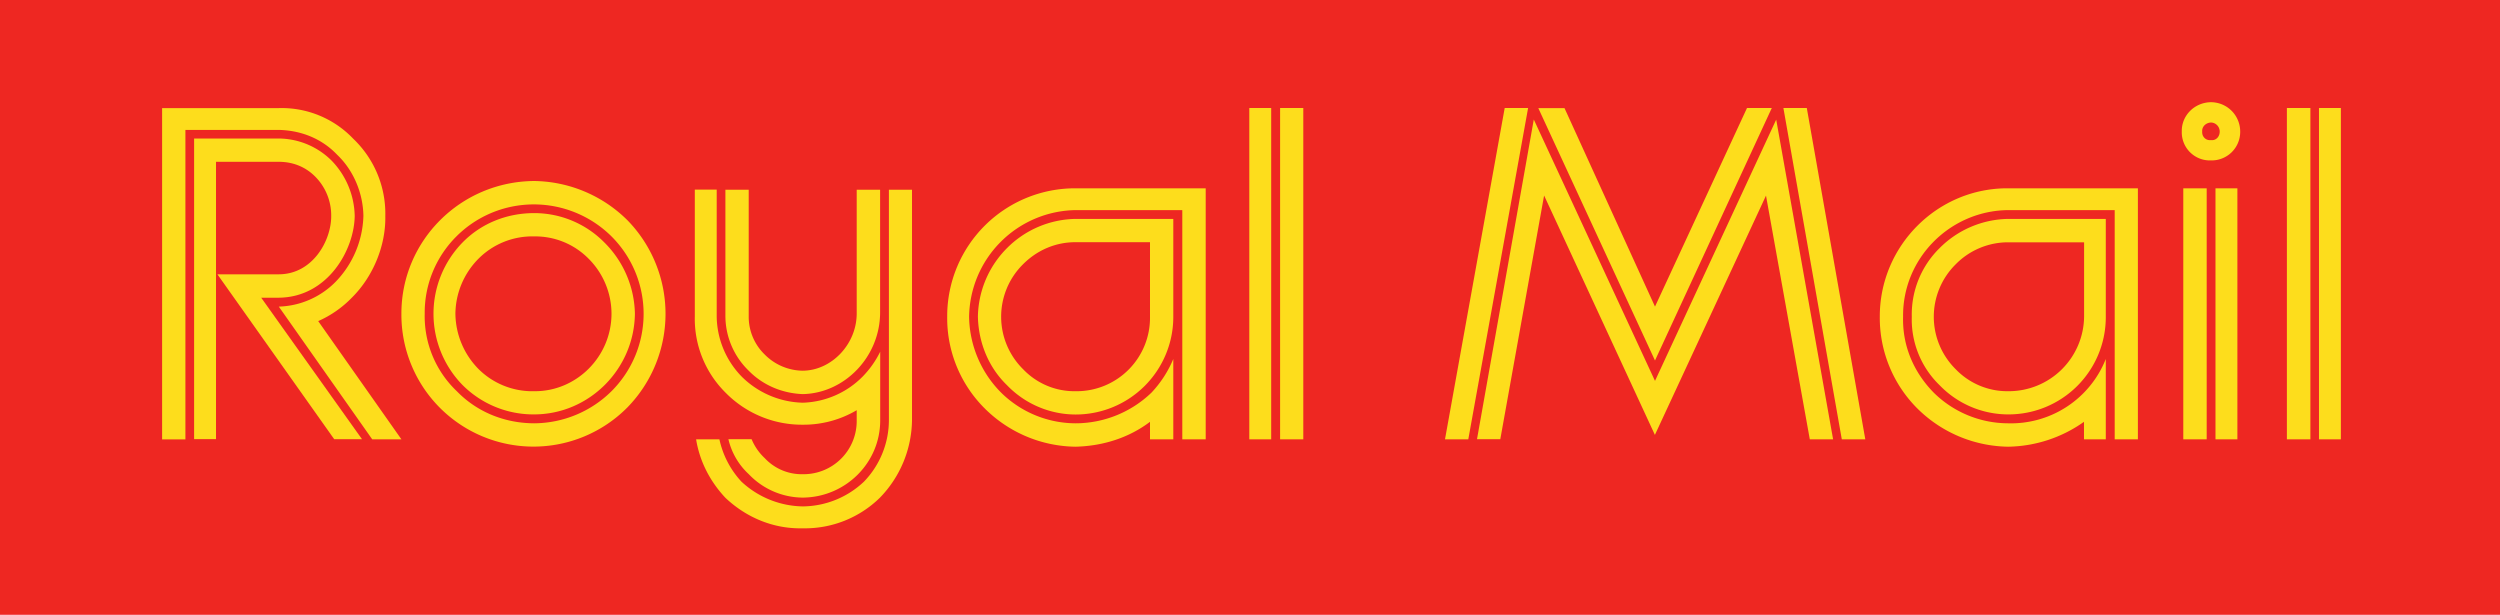 <svg id="Слой_1" data-name="Слой 1" xmlns="http://www.w3.org/2000/svg" viewBox="0 0 2500.02 614.52"><defs><style>.cls-1{fill:#f00020;}.cls-2{fill:#ee2722;stroke:#ee2722;stroke-width:0.02px;}.cls-3{fill:#fddd1c;}</style></defs><path class="cls-1" d="M0,1386.5H2500V772H0Z" transform="translate(0.01 -771.99)"/><path class="cls-2" d="M0,772H2500v614.5H0Z" transform="translate(0.01 -771.99)"/><path class="cls-3" d="M2211.1,912.1c-5.3.6-9.3-3.4-8.9-8.8-.3-4.6,3.6-8.6,8.9-8.8a9,9,0,0,1,8.6,8.8C2219.9,908.7,2215.9,912.7,2211.1,912.1Zm0-37.9c-16.5.1-29.6,13.3-29.3,29.1a28.06,28.06,0,0,0,27,29.1h2.3a28.51,28.51,0,0,0,29.1-28v-1.1a29.32,29.32,0,0,0-29.1-29.1m-1599.6,289a110.85,110.85,0,0,1-77.3,32.1c-29.9-.1-57.4-11.5-77.4-32.1a103.44,103.44,0,0,1-32.1-77.3c-.6-60.4,48.5-109.6,109.5-109.5a110.32,110.32,0,0,1,77.3,32,109.36,109.36,0,0,1,0,154.8Zm16.1-170.8A134.73,134.73,0,0,0,534.2,953c-73.7.5-133,59.8-132.8,132.9a131.85,131.85,0,0,0,37.9,93.3,132.19,132.19,0,0,0,188.3,0,134,134,0,0,0,0-186.8" transform="translate(0.01 -771.99)"/><path class="cls-3" d="M534.2,1163.2a76.25,76.25,0,0,1-55.4-21.9,80,80,0,0,1-23.4-55.4,79.21,79.21,0,0,1,23.4-55.5,75.94,75.94,0,0,1,55.4-22,74.83,74.83,0,0,1,54,21.9,78,78,0,0,1,23.3,55.5C611.4,1128.6,576.5,1163.6,534.2,1163.2Zm70-148.9a98.44,98.44,0,0,0-70-29.2c-27.5,0-52.9,10.3-71.5,29.2a102,102,0,0,0,0,142.9,100.24,100.24,0,0,0,71.5,29.2c54.9-.1,100-45.2,100.7-100.7a103,103,0,0,0-30.7-71.4m284.7-52.6v230.6a88.8,88.8,0,0,1-24.9,61.3,90.07,90.07,0,0,1-61.3,24.8,92.07,92.07,0,0,1-61.3-24.8,90.31,90.31,0,0,1-22-42.3H696.1c3.5,21.8,13.7,41.8,29.2,58.4,21.1,20,48.4,31.3,77.3,30.6a107.07,107.07,0,0,0,77.3-30.6,113,113,0,0,0,32.1-77.4V961.7Z" transform="translate(0.01 -771.99)"/><path class="cls-3" d="M802.7,1196.7a104.42,104.42,0,0,0,54-14.5v10.1a53.12,53.12,0,0,1-52.5,53.9h-1.5a50.56,50.56,0,0,1-37.9-16,54.66,54.66,0,0,1-13.2-19H728.4a68.78,68.78,0,0,0,20.4,35,75.19,75.19,0,0,0,54,23.4c42.8-.4,77.5-34.8,77.4-77.3v-68.6a96.26,96.26,0,0,1-17.5,24.8,87.79,87.79,0,0,1-59.9,26.2,89.74,89.74,0,0,1-61.2-26.2,87.69,87.69,0,0,1-24.9-59.9v-127H694.8v127a104,104,0,0,0,30.6,75.9,107.09,107.09,0,0,0,77.3,32.2" transform="translate(0.01 -771.99)"/><path class="cls-3" d="M748.7,1142.7c14.2,14.5,33.5,22.6,54,23.4,42.1-.8,77.5-37.6,77.4-81.8V961.7H856.7v122.6c.6,31.3-24.8,58.2-54,58.4a54.39,54.39,0,0,1-37.9-16.1,52.56,52.56,0,0,1-16.1-37.9v-127H725.4v127a76.48,76.48,0,0,0,23.3,54m531.4,68.6h23.2V880h-23.2Zm-30.8,0h21.9V880h-21.9Zm966.2,0h21.9v-251h-21.9Zm-32.2,0h23.4v-251h-23.4Zm135.7,0h21.9V880H2319Zm-32.1,0h23.5V880h-23.5ZM1150,1088.7a73.39,73.39,0,0,1-72.3,74.5h-2.2a70.85,70.85,0,0,1-52.4-22,73.76,73.76,0,0,1-.7-104.3l.7-.7c14.3-14.3,32.9-22.1,52.5-22H1150Zm-143-68.6a99.26,99.26,0,0,0-29.1,68.6c.6,26.1,10.7,50.7,29.1,68.5a95.51,95.51,0,0,0,68.5,29.3,97.63,97.63,0,0,0,97.8-97.2V990.9h-97.7a98.93,98.93,0,0,0-68.6,29.2" transform="translate(0.01 -771.99)"/><path class="cls-3" d="M1075.6,960.3a127.86,127.86,0,0,0-128.4,127.3v1.2a127.29,127.29,0,0,0,37.9,92,130.8,130.8,0,0,0,90.5,37.9c27.6-.7,53.4-9,74.4-24.9v17.5h23.3V1131a112.19,112.19,0,0,1-21.8,33.6,109.7,109.7,0,0,1-75.9,30.7,106.63,106.63,0,0,1-74.5-30.7,109.75,109.75,0,0,1-32-75.8,108.21,108.21,0,0,1,106.5-106.7h106.7v229.2h23.4v-251Zm1008.5,128.4a75.37,75.37,0,0,1-75.9,74.5,71.61,71.61,0,0,1-52.5-22,73.76,73.76,0,0,1,0-104.9,73.36,73.36,0,0,1,52.5-22h75.9Zm-144.5-68.6a92.93,92.93,0,0,0-27.8,68.6,91.42,91.42,0,0,0,27.8,68.5,95.42,95.42,0,0,0,68.5,29.2,97.28,97.28,0,0,0,97.7-96.9V990.9h-97.7a98.88,98.88,0,0,0-68.5,29.2" transform="translate(0.01 -771.99)"/><path class="cls-3" d="M2008.2,960.3c-70.6-.5-128.6,57.4-128.4,128.5a128.1,128.1,0,0,0,37.9,92,131.45,131.45,0,0,0,90.4,37.9,134.4,134.4,0,0,0,75.9-24.9v17.5h21.8V1131a102,102,0,0,1-97.7,64.3,106.22,106.22,0,0,1-74.4-30.7c-20.3-20.7-31.4-47.3-30.6-75.8-.7-58.4,46.9-106.1,105-106.7h106.6v229.2h23.2v-251Zm-1690,132.8a106.85,106.85,0,0,0,33.5-23.3c21.3-21,34.2-52.1,33.6-81.8a103.44,103.44,0,0,0-32.1-77.3,98.8,98.8,0,0,0-74.4-30.6H162.1v331.3h23.3V901.9h93.4c22.5.5,43.1,8.8,58.4,24.9,16.4,15.6,25.9,38.5,26.2,61.2a98.58,98.58,0,0,1-27.7,65.7,83,83,0,0,1-56.9,24.9l93.4,132.7h29.2Z" transform="translate(0.01 -771.99)"/><path class="cls-3" d="M261.2,1069.7h17.6c49.1-.5,75.5-48,75.9-81.8a81.77,81.77,0,0,0-23.4-55.6,75.81,75.81,0,0,0-52.5-21.8H194.1v300.6H216V933.8h62.8c14.2,0,26.8,5.1,36.4,14.8a55,55,0,0,1,16,39.3c.2,24.3-18.3,58.4-52.5,58.4H217.4l116.8,164.9H362ZM1806.8,880h-23.4l58.4,331.3h23.5ZM1655,1078.6l-90.5-198.5h-26.2L1655,1132.5,1771.8,880H1747Zm-210,132.7h23.3L1528.1,880h-23.4Z" transform="translate(0.01 -771.99)"/><path class="cls-3" d="M1655,1152.9,1533.8,891.5,1477,1211.2h23.3l43.8-243.7,110.8,239.4L1766,967.6l43.8,243.7h23.3l-56.9-319.7Z" transform="translate(0.01 -771.99)"/></svg>